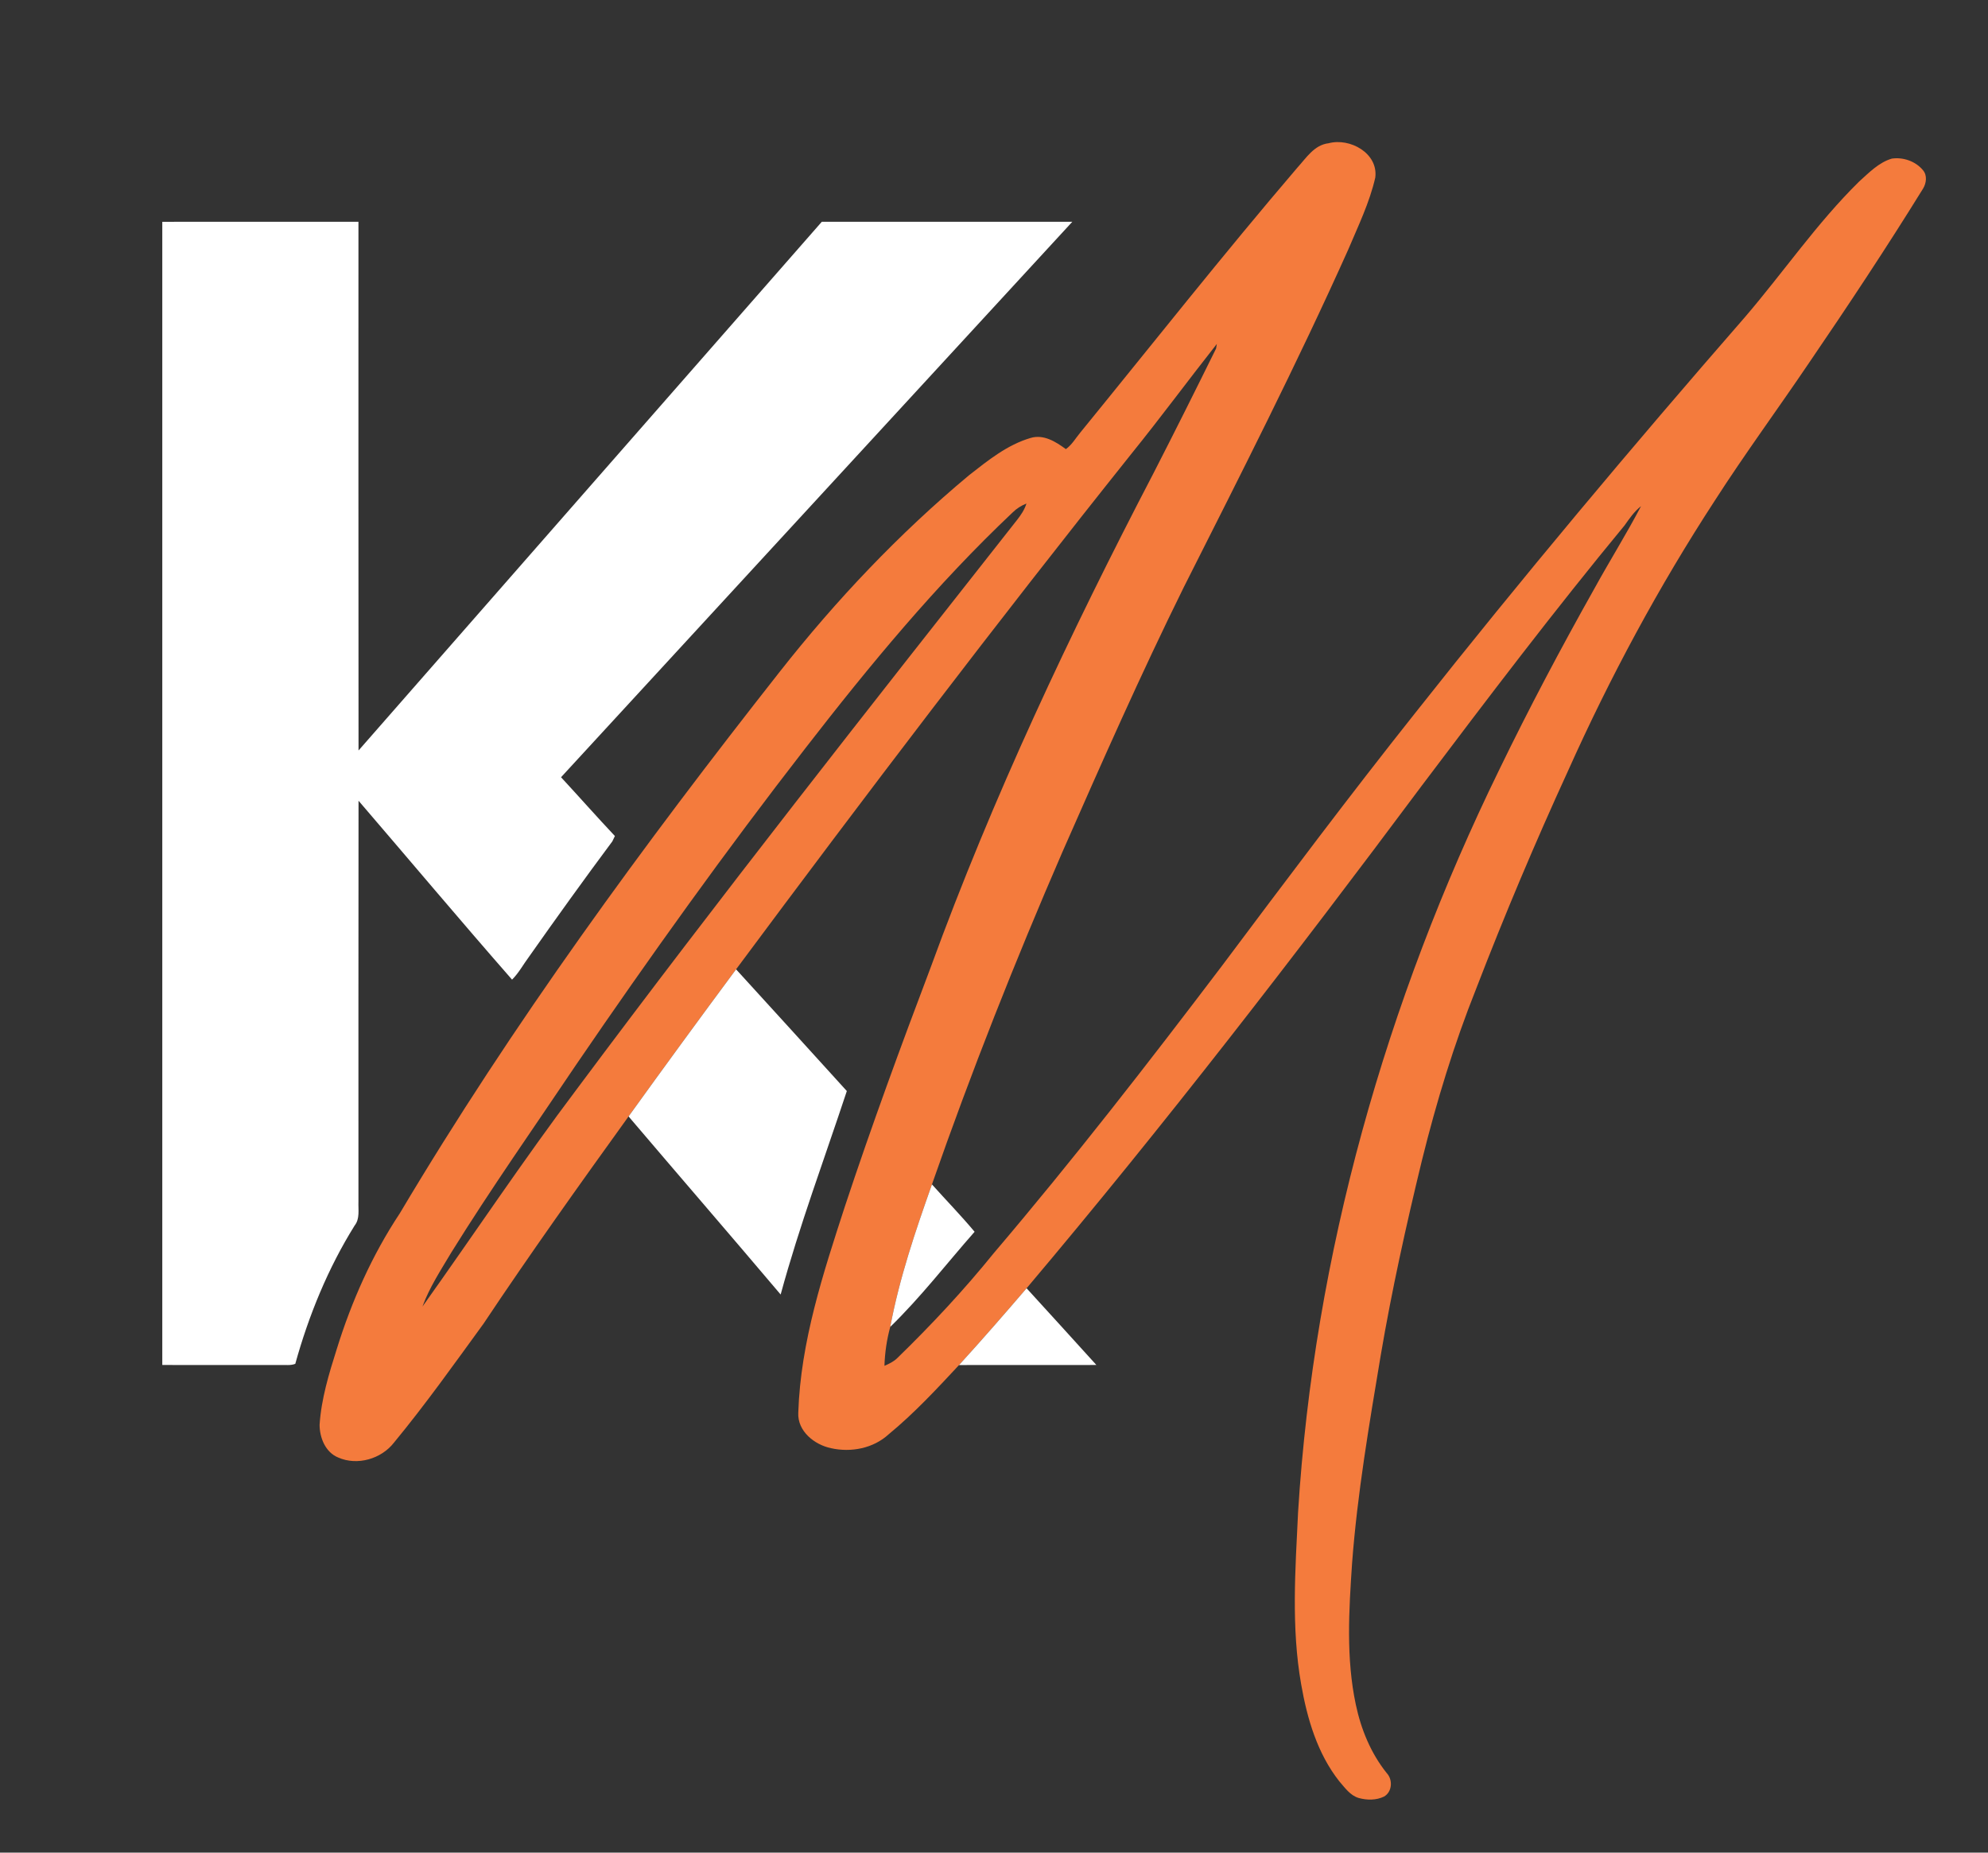 <svg xmlns="http://www.w3.org/2000/svg" width="660pt" height="615pt" viewBox="0 0 660 615"><rect x="0" y="0" width="660" height="615" fill="#333333" stroke="none"/><g id="#f47b3dff"><path fill="#f47b3d" opacity="1.00" d=" M 430.71 55.66 C 433.67 52.43 436.32 48.09 441.10 47.55 C 448.17 45.66 457.63 50.87 456.58 58.96 C 454.67 67.30 450.89 75.05 447.58 82.90 C 430.58 120.82 411.70 157.87 392.99 194.97 C 378.73 223.82 365.72 253.26 352.76 282.71 C 337.01 319.01 322.44 355.82 309.40 393.17 C 303.91 408.66 298.60 424.27 295.56 440.46 C 294.40 444.67 293.77 449.02 293.63 453.40 C 295.13 452.74 296.66 452.03 297.85 450.87 C 309.20 439.84 320.02 428.25 329.97 415.94 C 356.28 385.02 381.20 352.92 405.72 320.57 C 426.80 292.43 447.89 264.30 469.76 236.78 C 505.13 192.01 541.81 148.29 579.30 105.28 C 592.07 90.40 603.18 74.07 617.20 60.28 C 620.48 57.34 623.73 53.93 628.07 52.65 C 631.85 52.10 635.98 53.53 638.43 56.52 C 639.87 58.22 639.54 60.76 638.47 62.56 C 626.31 82.22 613.54 101.48 600.51 120.57 C 590.18 135.85 579.24 150.71 569.27 166.23 C 550.68 194.76 534.50 224.82 520.58 255.88 C 509.67 279.68 499.48 303.81 490.07 328.23 C 482.68 346.74 476.87 365.83 472.08 385.16 C 466.87 406.60 462.09 428.16 458.39 449.92 C 454.57 472.82 450.63 495.75 448.88 518.92 C 447.83 534.53 446.84 550.43 450.12 565.86 C 451.85 574.06 455.11 582.02 460.39 588.60 C 462.46 590.80 462.21 594.82 459.50 596.38 C 456.92 597.64 453.85 597.62 451.12 596.87 C 448.25 596.05 446.51 593.45 444.64 591.33 C 437.35 582.10 433.96 570.50 431.97 559.09 C 428.65 540.23 430.04 521.00 430.95 502.00 C 436.24 416.42 460.16 332.42 497.74 255.51 C 507.63 235.12 518.24 215.09 529.35 195.34 C 534.39 186.17 539.95 177.30 544.81 168.03 C 542.56 169.78 540.96 172.14 539.33 174.43 C 516.05 202.61 493.94 231.74 471.94 260.92 C 429.67 317.60 386.45 373.62 340.82 427.65 C 333.45 436.24 326.02 444.78 318.39 453.14 C 310.95 461.13 303.48 469.17 295.04 476.12 C 289.94 480.81 282.54 482.23 275.89 480.74 C 270.38 479.59 264.73 475.09 265.02 468.99 C 265.79 445.35 273.29 422.68 280.53 400.38 C 289.37 373.70 299.06 347.30 309.02 321.02 C 329.59 264.62 355.25 210.25 382.97 157.05 C 390.01 143.33 396.91 129.52 403.73 115.69 C 403.79 115.31 403.92 114.55 403.98 114.17 C 394.47 126.22 385.34 138.61 375.68 150.56 C 330.79 206.76 287.28 264.05 244.37 321.78 C 232.36 337.97 220.46 354.24 208.68 370.61 C 192.32 393.32 176.07 416.10 160.54 439.39 C 150.85 452.70 141.31 466.15 130.83 478.85 C 126.63 484.31 118.61 486.65 112.25 483.82 C 108.04 482.09 106.12 477.27 106.10 472.99 C 106.66 464.36 109.21 456.03 111.80 447.84 C 116.72 431.98 123.54 416.64 132.73 402.78 C 170.19 339.77 213.60 280.51 258.90 222.95 C 277.58 199.20 298.48 177.13 321.70 157.77 C 327.95 152.88 334.36 147.68 342.09 145.40 C 346.46 144.06 350.49 146.63 353.86 149.09 C 355.90 147.63 357.12 145.42 358.70 143.53 C 382.63 114.18 406.09 84.44 430.71 55.66 M 336.19 170.11 C 310.88 194.00 288.67 220.91 267.38 248.38 C 240.88 282.52 215.70 317.67 191.33 353.36 C 177.40 374.12 162.99 394.57 149.80 415.82 C 146.35 421.63 142.58 427.35 140.25 433.73 C 157.41 409.67 173.77 385.04 191.57 361.44 C 239.14 297.62 288.42 235.11 337.67 172.58 C 338.96 170.94 340.15 169.18 340.77 167.15 C 339.07 167.84 337.49 168.81 336.19 170.11 Z"></path></g><g id="#ffffffff"><path fill="#ffffff" opacity="1.00" d=" M 53.88 73.63 C 75.58 73.62 97.29 73.62 119.00 73.62 C 119.02 132.13 118.96 190.63 119.03 249.13 C 170.27 190.60 221.57 132.13 272.83 73.62 C 300.56 73.63 328.28 73.62 356.00 73.62 C 299.41 135.08 242.84 196.55 186.26 258.01 C 192.25 264.49 198.10 271.11 204.14 277.53 C 203.93 277.97 203.50 278.86 203.29 279.30 C 193.88 291.93 184.69 304.73 175.62 317.61 C 173.74 320.13 172.24 322.97 170.00 325.20 C 152.82 305.58 136.03 285.59 119.03 265.81 C 118.96 310.19 119.02 354.57 119.00 398.95 C 118.90 401.58 119.52 404.59 117.74 406.82 C 108.89 421.01 102.49 436.66 98.03 452.74 C 96.43 453.37 94.67 453.05 93.00 453.13 C 79.96 453.11 66.92 453.14 53.88 453.12 C 53.87 326.62 53.87 200.13 53.88 73.63 Z"></path><path fill="#ffffff" opacity="1.00" d=" M 208.68 370.61 C 220.46 354.24 232.36 337.97 244.37 321.78 C 256.62 335.25 268.93 348.67 281.14 362.18 C 273.73 384.59 265.39 406.88 259.17 429.73 C 242.43 409.95 225.47 390.35 208.68 370.61 Z"></path><path fill="#ffffff" opacity="1.00" d=" M 295.56 440.46 C 298.60 424.27 303.91 408.66 309.40 393.17 C 314.10 398.43 319.04 403.49 323.56 408.90 C 314.26 419.44 305.67 430.65 295.56 440.46 Z"></path><path fill="#ffffff" opacity="1.00" d=" M 318.39 453.14 C 326.02 444.78 333.45 436.24 340.82 427.65 C 348.54 436.15 356.31 444.59 363.99 453.12 C 348.79 453.14 333.59 453.11 318.39 453.14 Z"></path></g></svg>